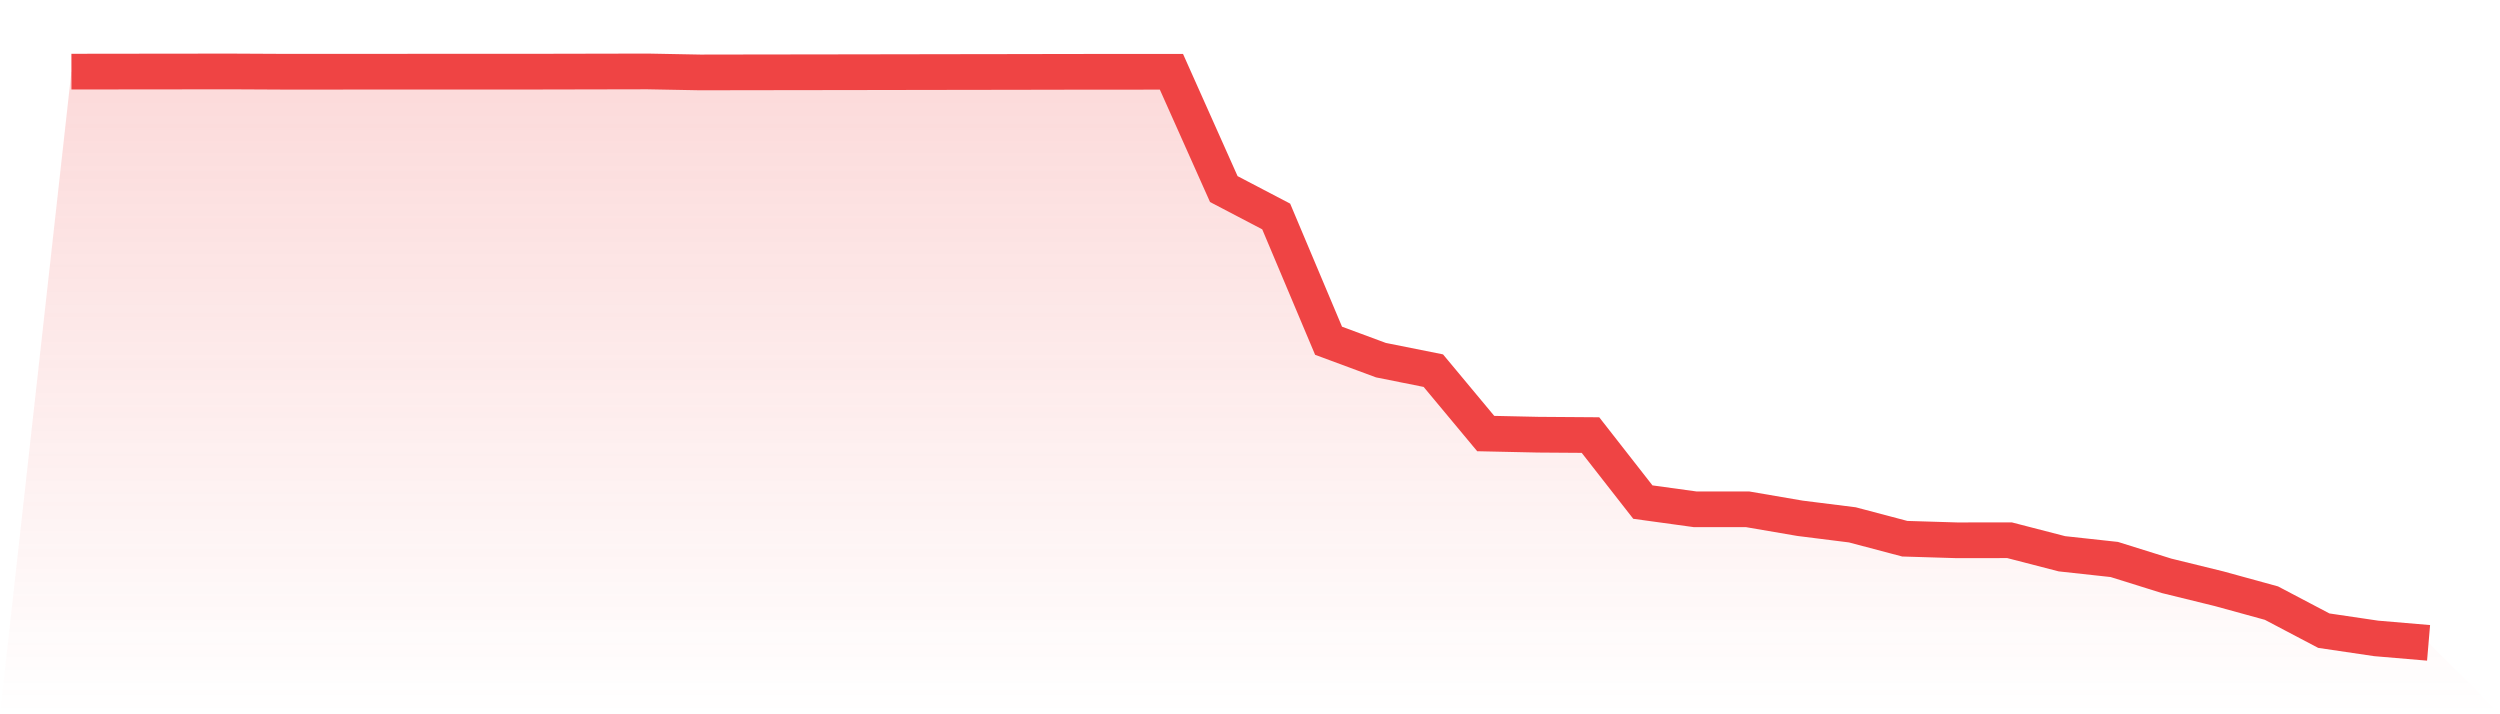 <svg viewBox="0 0 140 40" xmlns="http://www.w3.org/2000/svg">
<defs>
<linearGradient id="gradient" x1="0" x2="0" y1="0" y2="1">
<stop offset="0%" stop-color="#ef4444" stop-opacity="0.2"/>
<stop offset="100%" stop-color="#ef4444" stop-opacity="0"/>
</linearGradient>
</defs>
<path d="M4,4.012 L4,4.012 L6.933,4.008 L9.867,4.005 L12.8,4.001 L15.733,4.016 L18.667,4.016 L21.6,4.015 L24.533,4.014 L27.467,4.014 L30.4,4.012 L33.333,4.006 L36.267,4 L39.2,4.056 L42.133,4.051 L45.067,4.047 L48,4.043 L50.933,4.038 L53.867,4.033 L56.8,4.029 L59.733,4.023 L62.667,4.02 L65.6,4.019 L68.533,10.588 L71.467,12.123 L74.4,19.082 L77.333,20.169 L80.267,20.757 L83.2,24.279 L86.133,24.343 L89.067,24.364 L92,28.117 L94.933,28.521 L97.867,28.521 L100.8,29.024 L103.733,29.392 L106.667,30.168 L109.6,30.257 L112.533,30.253 L115.467,31.011 L118.4,31.331 L121.333,32.248 L124.267,32.968 L127.2,33.774 L130.133,35.317 L133.067,35.751 L136,36 L140,40 L0,40 z" fill="url(#gradient)"/>
<path d="M4,4.012 L4,4.012 L6.933,4.008 L9.867,4.005 L12.8,4.001 L15.733,4.016 L18.667,4.016 L21.6,4.015 L24.533,4.014 L27.467,4.014 L30.4,4.012 L33.333,4.006 L36.267,4 L39.2,4.056 L42.133,4.051 L45.067,4.047 L48,4.043 L50.933,4.038 L53.867,4.033 L56.8,4.029 L59.733,4.023 L62.667,4.02 L65.6,4.019 L68.533,10.588 L71.467,12.123 L74.4,19.082 L77.333,20.169 L80.267,20.757 L83.2,24.279 L86.133,24.343 L89.067,24.364 L92,28.117 L94.933,28.521 L97.867,28.521 L100.8,29.024 L103.733,29.392 L106.667,30.168 L109.6,30.257 L112.533,30.253 L115.467,31.011 L118.4,31.331 L121.333,32.248 L124.267,32.968 L127.2,33.774 L130.133,35.317 L133.067,35.751 L136,36" fill="none" stroke="#ef4444" stroke-width="2"/>
</svg>